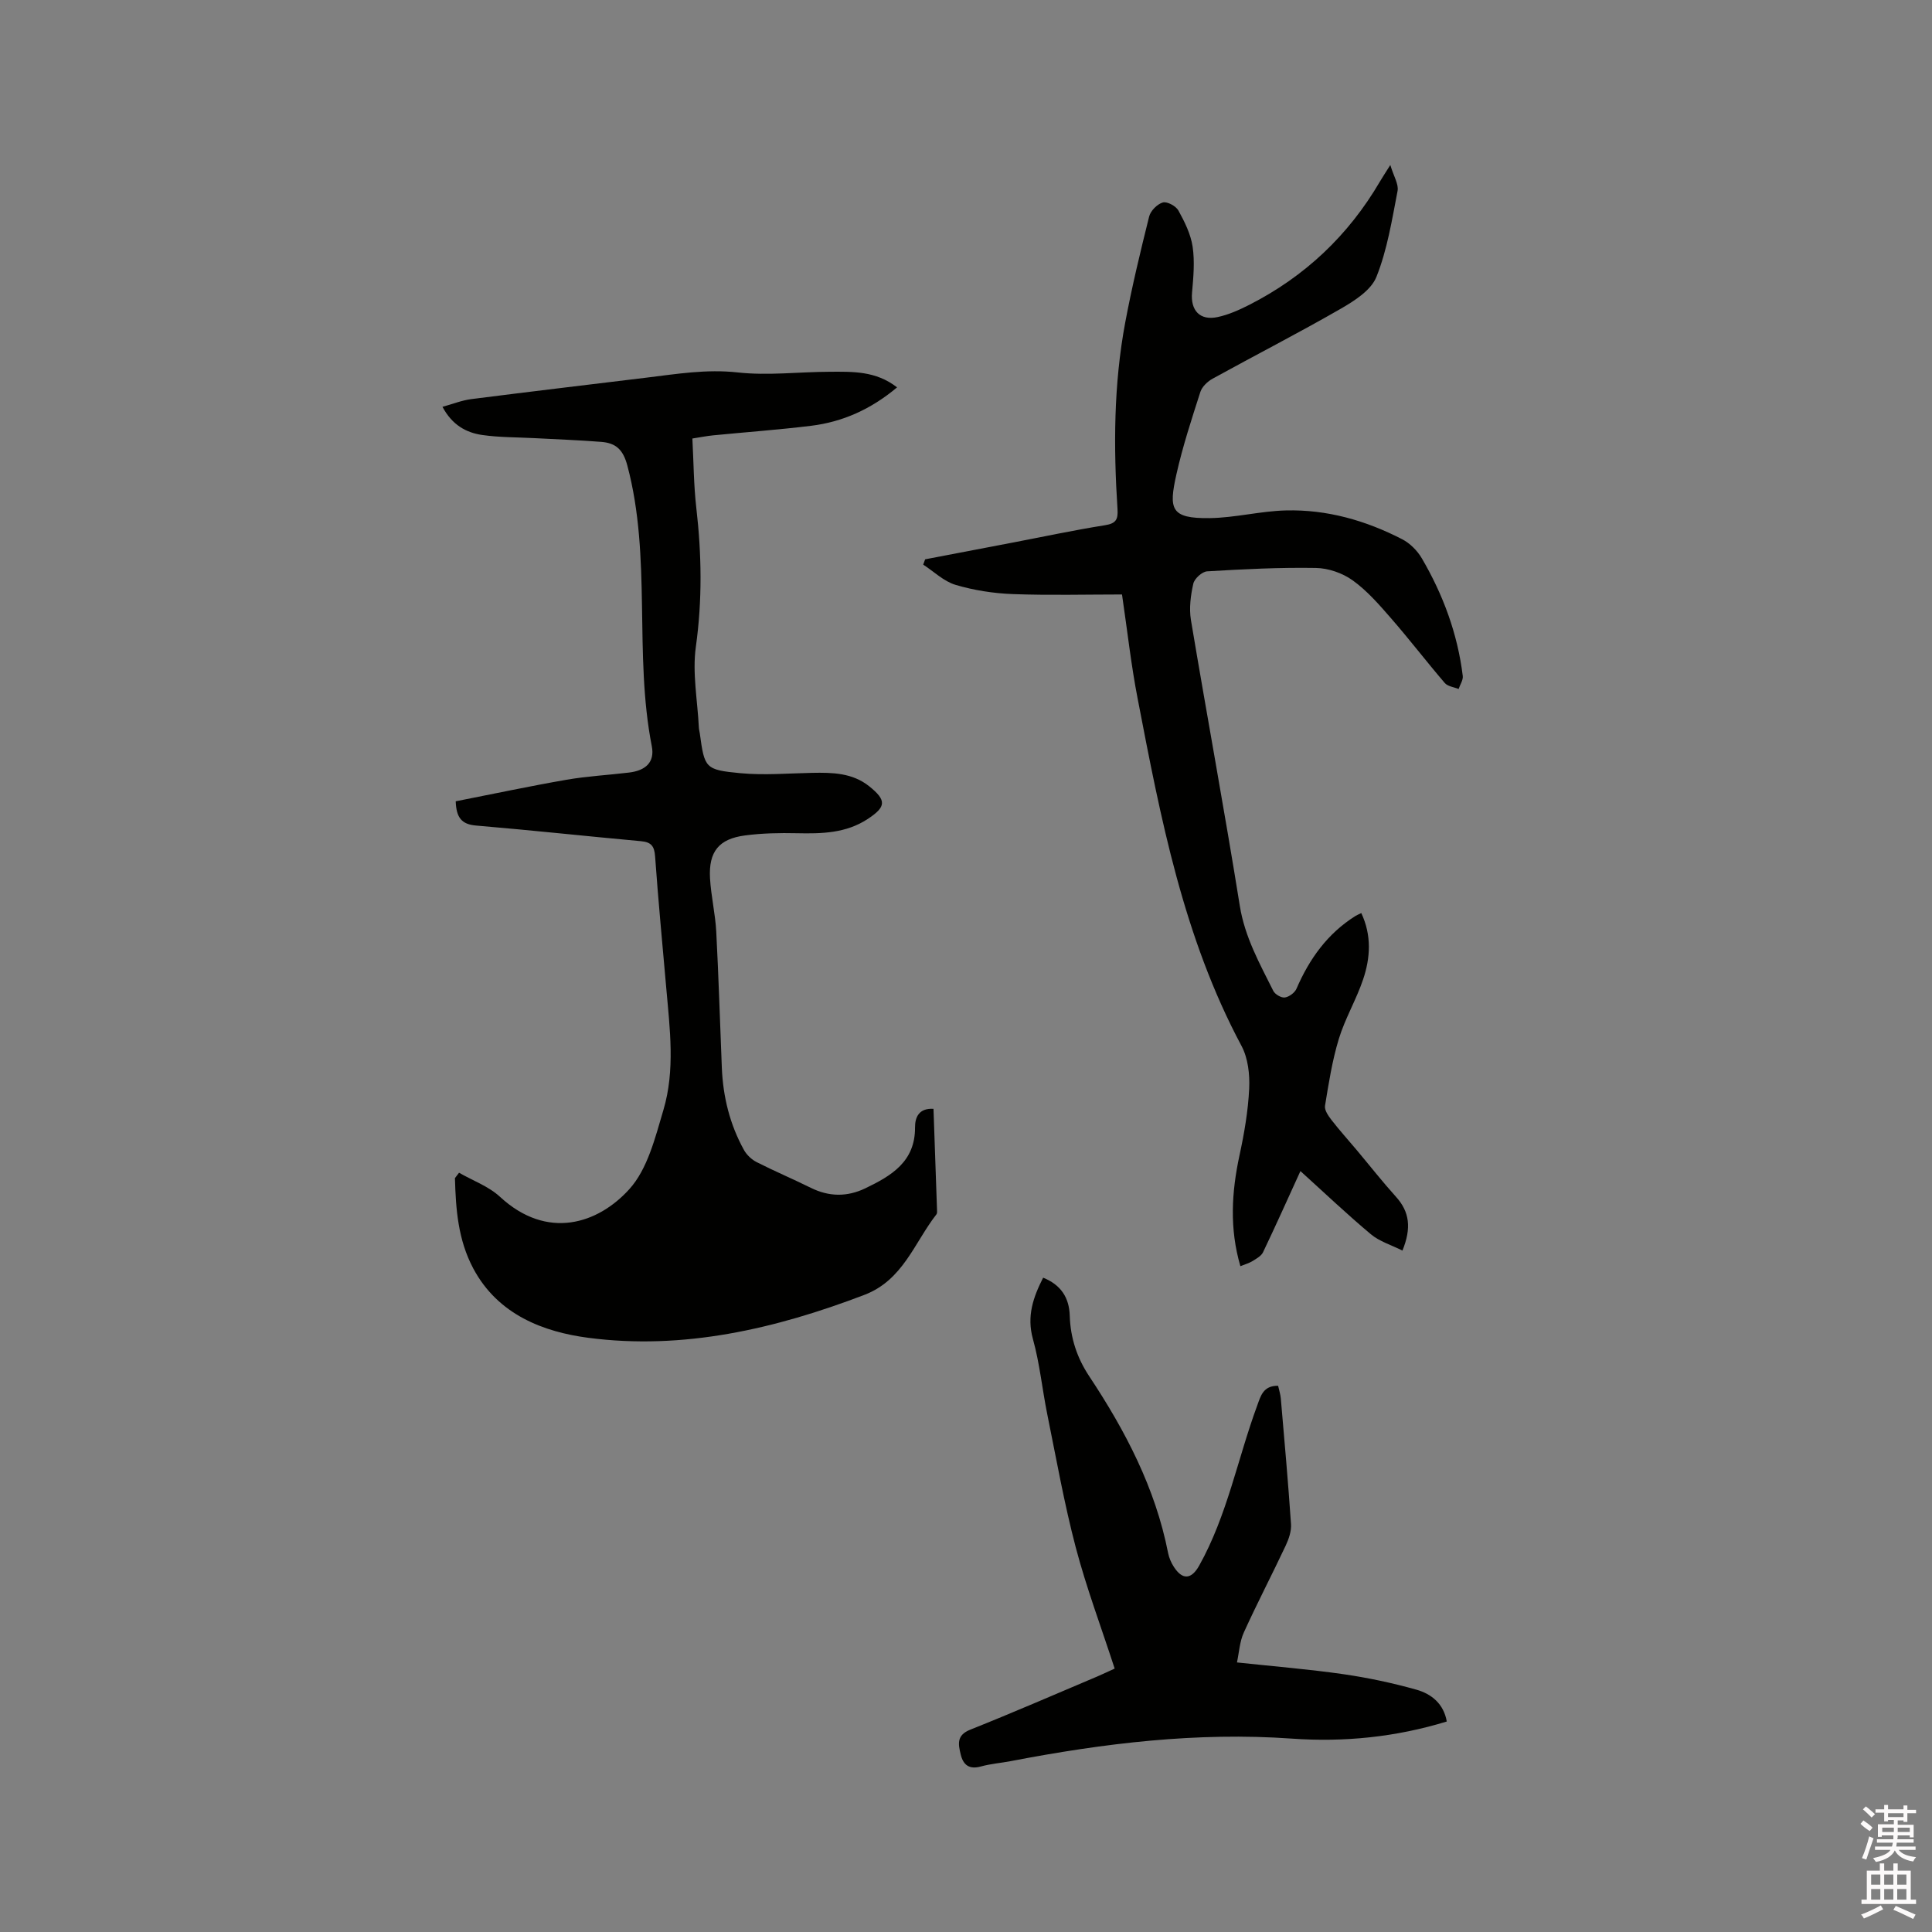 <svg enable-background="new 0 0 400 400" viewBox="0 0 400 400" xmlns="http://www.w3.org/2000/svg"><rect x="0" y="0" width="400" height="400" fill="#808080" stroke="none"/><path d="m385.2 377.6.6-.7c.6.4 1.3.9 1.9 1.5l-.6.7c-.8-.5-1.4-1-1.9-1.5zm.3 7.1c.6-1.4 1.1-2.9 1.5-4.5.3.1.6.3.9.4-.5 1.4-1 2.9-1.5 4.4zm.2-10.1.6-.6c.7.5 1.3 1.1 1.9 1.6l-.7.7c-.6-.6-1.2-1.2-1.8-1.7zm8.4-.8h.8v.9h1.8v.7h-1.8v1.8h-.8v-.3h-1.2v.9h3.3v2.6h-.8v-.4h-2.5c0 .3 0 .6-.1.8h3.4v.7h-3.5c0 .3-.1.6-.1.8h4v.7h-3.5c.7.9 1.9 1.3 3.6 1.5-.2.2-.4.5-.6.9-1.9-.3-3.2-1.1-3.8-2.3-.5 1.1-1.8 2-3.9 2.4-.2-.3-.4-.5-.6-.8 1.9-.4 3.1-.9 3.6-1.7h-3.2v-.7h3.5c.1-.2.1-.5.2-.8h-3.3v-.7h3.4c0-.2 0-.5 0-.8h-2.4v.3h-.8v-2.6h3.3v-.9h-1.2v.3h-.8v-1.8h-1.8v-.7h1.8v-.9h.8v.9h3.2zm-4.4 5.5h2.4c0-.3 0-.6 0-.9h-2.4zm1.2-3.1h3.2v-.8h-3.2zm4.4 2.2h-2.4v.9h2.5v-.9z" fill="#fcfafa"/><path d="m389.2 385.8h.9v1.5h1.9v-1.5h.9v1.5h2.7v6h1.1v.9h-11.3v-.9h1.1v-6h2.7zm.2 8.7.5.8c-1.2.6-2.5 1.3-4 1.9-.2-.3-.3-.6-.6-.8 1.6-.6 3-1.3 4.1-1.9zm-2-4.3h1.9v-2.1h-1.9zm0 3.1h1.9v-2.2h-1.9zm2.7-3.1h1.9v-2.1h-1.9zm0 3.1h1.9v-2.2h-1.9zm2.4 1.3c1.4.6 2.7 1.2 4.1 1.8l-.5.9c-1.5-.7-2.8-1.4-4.1-1.9zm2.2-6.5h-1.9v2.1h1.9zm-1.9 5.2h1.9v-2.2h-1.9z" fill="#fcfafa"/><g fill="#010100"><path d="m95.04 242.8c2.85 1.64 6.13 2.81 8.48 4.99 9.8 9.05 20.29 5.58 26.77-1.58 3.79-4.19 5.36-10.67 7.06-16.39 2.46-8.27 1.33-16.82.59-25.28-.8-9.08-1.66-18.15-2.31-27.24-.15-2.1-.79-2.95-2.91-3.14-11.39-1.04-22.76-2.28-34.16-3.24-2.99-.25-4.09-1.64-4.21-5.02 7.64-1.5 15.27-3.13 22.94-4.46 4.27-.74 8.63-.97 12.94-1.49 3.44-.41 5.36-2.15 4.72-5.44-3.76-19.2.03-39.03-5.07-58.14-.89-3.35-2.43-4.64-5.36-4.88-4.64-.37-9.29-.53-13.93-.78-3.59-.19-7.21-.14-10.75-.65-3.32-.48-6.22-2.06-8.23-5.83 2.11-.58 4.01-1.35 5.98-1.6 12.07-1.54 24.15-2.97 36.23-4.44 6.28-.76 12.45-1.8 18.92-1.08 6.26.69 12.69-.12 19.04-.14 4.72-.02 9.54-.21 13.95 3.23-5.36 4.5-11.22 7.15-17.83 7.96-6.72.82-13.48 1.31-20.22 1.97-1.36.13-2.7.41-4.33.66.26 4.87.27 9.63.81 14.33 1.11 9.61 1.26 19.12-.09 28.78-.76 5.43.35 11.13.62 16.7.02.42.14.84.2 1.26.98 7.15 1.06 7.53 8.4 8.22 4.92.46 9.92.03 14.88-.07 4.18-.08 8.31 0 11.79 2.78 3.63 2.91 3.52 4.25-.29 6.76-4.52 2.98-9.54 3.07-14.68 2.96-3.58-.08-7.21-.01-10.75.46-5.41.71-7.54 3.35-7.24 8.85.21 3.69 1.09 7.34 1.29 11.03.5 9.42.77 18.84 1.16 28.26.25 6.01 1.67 11.73 4.59 17 .57 1.02 1.59 1.97 2.63 2.5 3.68 1.87 7.49 3.48 11.19 5.31 3.79 1.88 7.55 1.91 11.31.1 5.38-2.59 10.32-5.5 10.28-12.62-.01-2.05.78-4.01 3.82-3.83.25 7.01.49 13.96.73 20.9.01.31.05.72-.11.93-4.6 5.89-6.91 13.63-14.93 16.69-18.46 7.05-37.49 11.46-57.14 8.89-9.23-1.21-18.7-4.73-23.83-14.35-3.17-5.96-3.62-12.27-3.8-18.71.3-.38.57-.75.85-1.12z"/><path d="m232.3 123.08c-7.4 0-15.02.2-22.62-.08-3.98-.15-8.03-.78-11.84-1.91-2.43-.72-4.48-2.75-6.7-4.19.13-.37.27-.73.4-1.1 5.96-1.14 11.93-2.28 17.89-3.42 6.45-1.23 12.87-2.61 19.36-3.64 2.25-.36 2.71-1.18 2.58-3.28-.84-12.94-.8-25.87 1.59-38.66 1.38-7.38 3.14-14.69 4.96-21.98.3-1.18 1.68-2.57 2.83-2.9.89-.25 2.72.74 3.23 1.67 1.29 2.34 2.55 4.89 2.94 7.48.46 3.1.16 6.35-.12 9.5-.34 3.7 1.62 5.87 5.32 5.07 2.24-.48 4.42-1.46 6.48-2.5 11.53-5.86 20.57-14.39 27.11-25.57.48-.82 1-1.6 2.14-3.41.69 2.33 1.77 3.99 1.5 5.38-1.16 6-2.13 12.17-4.38 17.79-1.11 2.78-4.58 4.98-7.45 6.63-8.71 5.01-17.66 9.59-26.46 14.44-1.05.58-2.19 1.66-2.54 2.75-1.81 5.64-3.67 11.3-4.96 17.07-1.61 7.2-1.21 9.16 6.89 9.05 5.26-.07 10.51-1.46 15.78-1.59 8.5-.22 16.54 2.08 24.07 5.96 1.61.83 3.13 2.35 4.06 3.93 4.42 7.55 7.42 15.65 8.49 24.38.1.85-.56 1.8-.86 2.7-.97-.4-2.26-.53-2.87-1.25-3.79-4.42-7.34-9.06-11.17-13.45-2.43-2.79-4.92-5.66-7.89-7.79-2.1-1.51-5.03-2.53-7.62-2.57-7.5-.13-15.02.25-22.51.7-1.05.06-2.64 1.51-2.87 2.56-.55 2.43-.89 5.09-.49 7.52 3.3 19.74 6.95 39.42 10.12 59.18 1.04 6.48 4.11 11.95 6.93 17.6.36.72 1.65 1.47 2.39 1.37.89-.13 2.05-.98 2.41-1.81 2.67-6.18 6.42-11.43 12.2-15.06.34-.21.72-.36 1.22-.61 2.17 4.62 1.89 9.25.38 13.73-1.41 4.2-3.74 8.09-5.03 12.32-1.37 4.49-2.1 9.2-2.86 13.85-.15.89.69 2.1 1.35 2.95 1.64 2.12 3.45 4.12 5.18 6.18 2.72 3.24 5.33 6.57 8.16 9.71 2.82 3.12 3.24 6.46 1.34 11.14-2.32-1.17-4.74-1.88-6.52-3.37-5.02-4.2-9.77-8.72-14.6-13.09-2.64 5.78-5.12 11.32-7.74 16.8-.37.78-1.36 1.32-2.16 1.82-.7.44-1.53.66-2.53 1.07-2.28-7.78-1.83-15.33-.18-22.97.98-4.54 1.78-9.17 2-13.8.14-2.94-.24-6.31-1.59-8.84-12.03-22.49-16.74-47.14-21.48-71.78-1.36-6.95-2.13-14.01-3.26-21.68z"/><path d="m230.78 345.46c-2.78-8.55-5.84-16.69-8.05-25.06-2.39-9.08-4.03-18.36-5.9-27.57-1.05-5.18-1.56-10.51-2.97-15.58-1.33-4.76.06-8.67 2.11-12.72 3.66 1.47 5.4 4.11 5.51 7.88.14 4.56 1.48 8.68 4.02 12.51 7.48 11.28 13.7 23.14 16.34 36.6.2 1.01.64 2.04 1.21 2.91 1.81 2.78 3.65 2.54 5.23-.29 5.8-10.38 7.94-22.07 11.99-33.08.72-1.96 1.22-4.2 4.35-4.15.19.86.48 1.75.56 2.65.75 8.66 1.52 17.32 2.11 25.99.1 1.46-.46 3.08-1.1 4.45-2.83 6.02-5.92 11.93-8.67 17.99-.87 1.91-.98 4.17-1.42 6.2 7.76.83 14.92 1.41 22.02 2.43 5.11.74 10.2 1.82 15.17 3.22 3.09.88 5.62 2.92 6.25 6.58-10.54 3.23-21.27 4.31-32.09 3.54-19.63-1.39-38.92.96-58.12 4.65-2.08.4-4.22.56-6.25 1.12-2.42.67-3.66-.32-4.18-2.5-.5-2.09-.9-3.97 1.96-5.11 8.85-3.53 17.59-7.33 26.36-11.04 1.07-.46 2.11-.96 3.56-1.62z"/></g></svg>